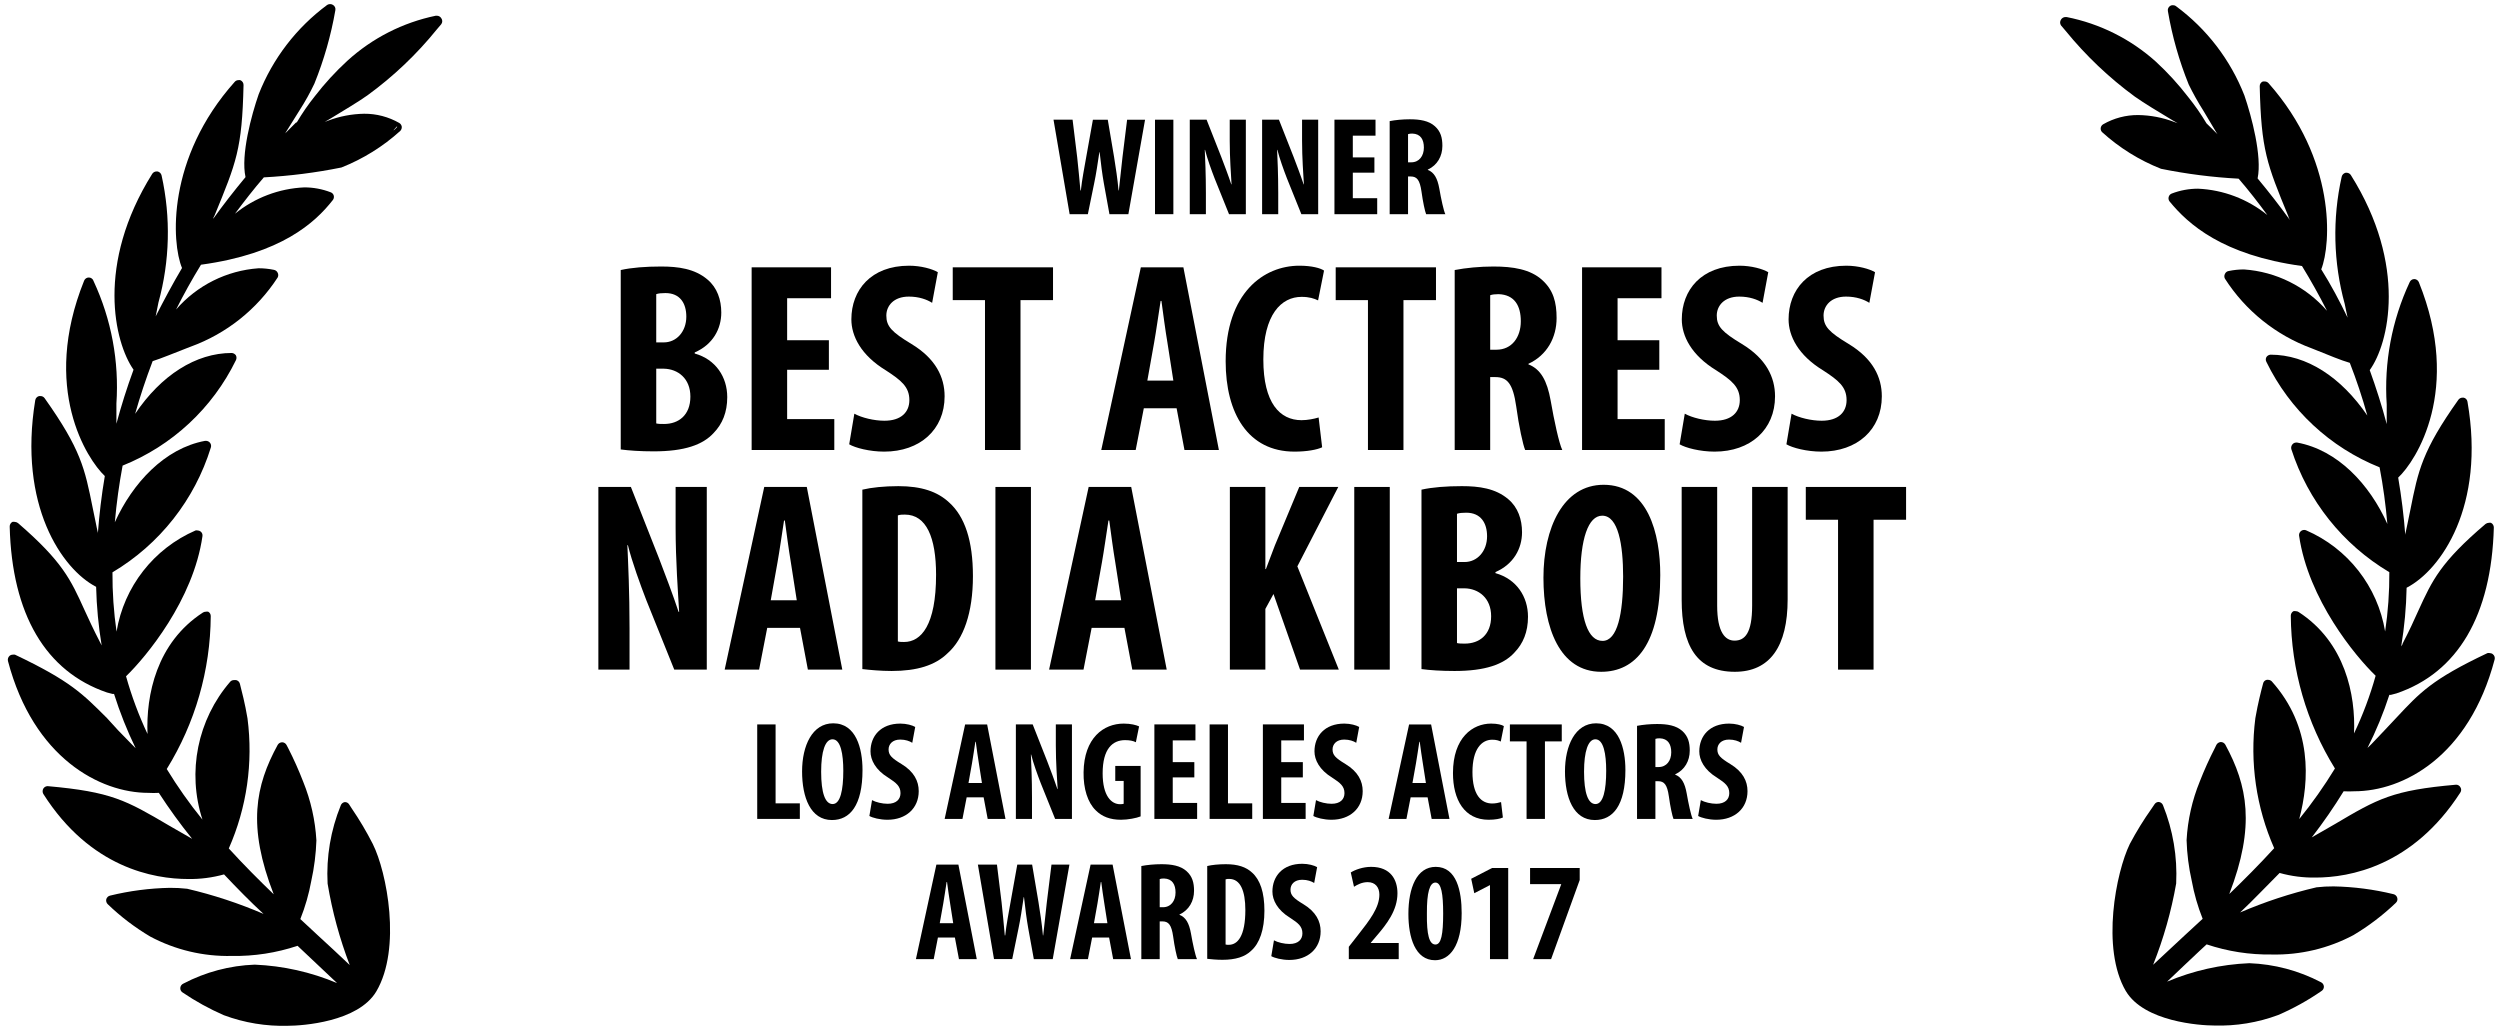 <?xml version="1.0" encoding="UTF-8" standalone="no"?><!DOCTYPE svg PUBLIC "-//W3C//DTD SVG 1.1//EN" "http://www.w3.org/Graphics/SVG/1.1/DTD/svg11.dtd"><svg width="100%" height="100%" viewBox="0 0 535 221" version="1.1" xmlns="http://www.w3.org/2000/svg" xmlns:xlink="http://www.w3.org/1999/xlink" xml:space="preserve" xmlns:serif="http://www.serif.com/" style="fill-rule:evenodd;clip-rule:evenodd;stroke-linejoin:round;stroke-miterlimit:2;"><rect id="le-ali-valate-winner-best-actress-nadia-kibout-los-angeles-actors-awards-2017" x="0.992" y="0.03" width="533.579" height="220.346" style="fill:none;"/><g><path d="M79.777,180.611c-1.339,-2.63 -2.845,-5.173 -4.511,-7.612l-0.564,-0.874c-0.197,-0.305 -0.538,-0.488 -0.902,-0.479c-0.4,0.05 -0.738,0.324 -0.874,0.704c-2.162,5.306 -3.126,11.027 -2.819,16.747c0.99,5.951 2.577,11.79 4.736,17.423c-2.283,-2.171 -4.567,-4.285 -6.963,-6.484l-3.609,-3.355c1.049,-2.631 1.833,-5.363 2.34,-8.148c0.632,-2.856 0.998,-5.763 1.1,-8.683c-0.248,-4.308 -1.201,-8.545 -2.82,-12.546c-0.955,-2.47 -2.038,-4.889 -3.242,-7.246l-0.31,-0.592c-0.177,-0.369 -0.55,-0.609 -0.958,-0.62c-0.395,0.006 -0.762,0.22 -0.959,0.564c-4.765,8.74 -6.541,17.367 -0.846,31.971c-3.157,-3.045 -6.399,-6.287 -9.613,-9.812c3.853,-8.734 5.238,-18.359 4.003,-27.826c-0.536,-3.242 -1.241,-5.864 -1.635,-7.443c-0.105,-0.377 -0.406,-0.671 -0.79,-0.761l-0.451,0c-0.307,-0.011 -0.606,0.113 -0.817,0.339c-7.006,8.111 -9.267,19.326 -5.949,29.517c-2.785,-3.434 -5.34,-7.051 -7.64,-10.826c6.081,-9.828 9.34,-21.144 9.416,-32.703c0.017,-0.395 -0.192,-0.767 -0.536,-0.959c-0.177,-0.039 -0.358,-0.039 -0.535,0c-0.209,0 -0.415,0.057 -0.592,0.169c-9.98,6.457 -12.208,17.762 -11.869,25.994c-1.872,-3.981 -3.409,-8.111 -4.596,-12.348c4.314,-4.173 14.407,-16.352 16.352,-29.969c0.071,-0.386 -0.085,-0.778 -0.395,-1.015c-0.197,-0.144 -0.434,-0.223 -0.676,-0.226c-0.13,-0.028 -0.265,-0.028 -0.395,0c-8.943,3.871 -15.326,12.039 -16.916,21.652c-0.606,-4.2 -0.899,-8.441 -0.874,-12.686c10.085,-5.991 17.595,-15.52 21.06,-26.727c0.116,-0.364 0.029,-0.761 -0.225,-1.043c-0.209,-0.231 -0.505,-0.367 -0.818,-0.367l-0.197,0c-8.683,1.607 -15.534,9.078 -19.312,17.423c0.366,-4.172 0.93,-8.204 1.663,-12.122c10.595,-4.255 19.239,-12.295 24.246,-22.555c0.169,-0.327 0.169,-0.716 0,-1.043c-0.203,-0.301 -0.539,-0.49 -0.902,-0.507c-7.669,0 -15.111,4.764 -20.665,13.025c1.071,-3.778 2.311,-7.499 3.749,-11.277c1.805,-0.564 4.652,-1.748 7.415,-2.819l0.733,-0.282c7.646,-2.78 14.178,-7.979 18.607,-14.802c0.169,-0.315 0.169,-0.699 0,-1.014c-0.147,-0.322 -0.443,-0.553 -0.789,-0.621c-1.086,-0.225 -2.191,-0.338 -3.299,-0.338c-6.817,0.482 -13.172,3.659 -17.649,8.824c1.636,-3.27 3.412,-6.456 5.329,-9.585c17.169,-2.34 24.415,-8.994 28.193,-13.815c0.222,-0.265 0.304,-0.62 0.225,-0.958c-0.087,-0.344 -0.341,-0.62 -0.677,-0.733c-1.798,-0.691 -3.71,-1.046 -5.638,-1.043c-5.419,0.245 -10.617,2.221 -14.829,5.638c1.973,-2.65 4.003,-5.272 6.174,-7.781c5.579,-0.299 11.13,-1.004 16.605,-2.114c4.638,-1.836 8.906,-4.491 12.602,-7.838c0.229,-0.242 0.342,-0.572 0.311,-0.902c-0.054,-0.33 -0.249,-0.618 -0.536,-0.789c-2.289,-1.311 -4.889,-1.994 -7.528,-1.974c-2.622,0.048 -5.215,0.541 -7.668,1.466l-0.761,0.282l1.128,-0.648c2.819,-1.72 6.146,-3.694 8.034,-5.047c5.537,-4.032 10.525,-8.771 14.83,-14.096l0.958,-1.128c0.277,-0.378 0.277,-0.891 0,-1.269c-0.194,-0.327 -0.549,-0.53 -0.93,-0.535l-0.254,0c-7.056,1.46 -13.591,4.79 -18.917,9.642c-2.523,2.317 -4.841,4.846 -6.935,7.555c-1.433,1.782 -2.732,3.668 -3.891,5.639l-0.141,0c-0.31,0.31 -0.705,0.676 -1.128,1.127l-1.212,1.213l0.169,-0.282c1.015,-1.607 2.03,-3.214 2.96,-4.737c1.162,-1.81 2.208,-3.693 3.13,-5.638c2.047,-5.061 3.549,-10.324 4.482,-15.703c0.088,-0.446 -0.118,-0.897 -0.507,-1.128c-0.378,-0.24 -0.863,-0.24 -1.241,0c-6.583,4.869 -11.663,11.494 -14.66,19.115c-1.55,4.454 -3.862,12.996 -2.819,17.733c-2.481,2.988 -4.765,5.92 -6.907,8.909c0,-0.254 0.225,-0.508 0.31,-0.762c4.624,-11.277 5.864,-14.096 6.174,-27.854c0.009,-0.46 -0.276,-0.877 -0.705,-1.043c-0.129,-0.028 -0.265,-0.028 -0.394,0c-0.305,0 -0.592,0.135 -0.79,0.366c-14.604,16.352 -13.532,34.424 -11.277,39.837c-1.973,3.326 -3.834,6.822 -5.638,10.346c0.197,-1.043 0.423,-2.03 0.592,-2.96c2.438,-8.866 2.67,-18.198 0.676,-27.178c-0.09,-0.439 -0.434,-0.783 -0.874,-0.874l-0.197,0c-0.375,0.003 -0.725,0.195 -0.93,0.508c-12.123,19.368 -8.092,36.086 -4.004,41.922c-1.409,3.835 -2.622,7.697 -3.665,11.559l0,-4.313c0.606,-9.002 -1.071,-18.012 -4.877,-26.191c-0.124,-0.457 -0.541,-0.781 -1.015,-0.79c-0.445,-0.008 -0.851,0.263 -1.015,0.677c-9.275,23.005 0.62,38.229 4.426,41.81c-0.705,4.116 -1.184,8.232 -1.494,12.32l0,-0.226c-0.169,-0.676 -0.282,-1.325 -0.423,-2.001c-0.254,-1.184 -0.479,-2.256 -0.676,-3.271c-1.692,-8.457 -2.538,-12.545 -10.291,-23.484c-0.211,-0.299 -0.564,-0.471 -0.93,-0.451l-0.254,0c-0.42,0.104 -0.741,0.448 -0.817,0.874c-3.694,22.498 5.723,36.171 13.025,39.949c0.104,4.203 0.499,8.396 1.184,12.546l-0.31,-0.621c-1.466,-2.819 -2.481,-5.046 -3.412,-7.076c-2.904,-6.4 -4.68,-10.29 -14.181,-18.494c-0.203,-0.153 -0.451,-0.243 -0.705,-0.254c-0.157,-0.026 -0.321,-0.026 -0.479,0c-0.375,0.194 -0.606,0.592 -0.592,1.015c0.479,18.776 7.697,31.012 20.806,35.494l1.184,0.31l0.339,0c1.257,3.978 2.802,7.861 4.623,11.616l-0.817,-0.818c-2.199,-2.199 -3.891,-4.003 -5.329,-5.638c-5.187,-5.16 -7.753,-7.894 -19.678,-13.561c-0.15,-0.028 -0.302,-0.028 -0.451,0c-0.257,-0.003 -0.508,0.087 -0.705,0.254c-0.316,0.282 -0.445,0.719 -0.338,1.128c5.469,20.749 19.735,28.192 30.025,28.192c0.75,0.045 1.505,0.045 2.255,0c2.208,3.4 4.587,6.685 7.133,9.839l-4.906,-2.819c-9.247,-5.441 -12.376,-7.245 -26.021,-8.458c-0.381,0.006 -0.736,0.209 -0.931,0.536c-0.194,0.35 -0.194,0.778 0,1.128c10.065,15.844 23.682,18.212 31.012,18.212c2.591,0.04 5.174,-0.293 7.669,-0.987c2.819,2.989 5.638,5.864 8.457,8.458c-5.28,-2.272 -10.752,-4.076 -16.351,-5.385c-1.227,-0.138 -2.459,-0.205 -3.694,-0.197c-4.313,0.082 -8.607,0.64 -12.799,1.663c-0.398,0.091 -0.713,0.395 -0.818,0.79c-0.084,0.392 0.043,0.801 0.339,1.071c2.748,2.645 5.796,4.962 9.078,6.907c5.356,2.853 11.356,4.28 17.423,4.145c4.787,0.084 9.554,-0.652 14.096,-2.171l1.466,1.381l6.992,6.597c-5.591,-2.359 -11.559,-3.696 -17.62,-3.947c-5.335,0.192 -10.556,1.582 -15.281,4.06c-0.364,0.161 -0.612,0.508 -0.648,0.902c-0.04,0.392 0.146,0.776 0.479,0.987c2.794,1.895 5.757,3.527 8.852,4.877c4.39,1.63 9.05,2.397 13.73,2.256c2.989,0 14.999,-0.79 18.889,-7.358c5.413,-9.191 2.256,-25.543 -0.761,-31.548Zm4.483,-152.804c0.197,-0.226 0.451,-0.48 0.62,-0.705l0.141,0c-0.197,0.338 -0.536,0.564 -0.761,0.789l0,-0.084Z" style="fill-rule:nonzero;"/><path d="M454.937,212.102c3.919,6.569 15.9,7.358 18.889,7.358c4.68,0.147 9.343,-0.62 13.73,-2.255c3.245,-1.401 6.34,-3.121 9.247,-5.131c0.338,-0.209 0.536,-0.589 0.507,-0.987c-0.036,-0.395 -0.284,-0.741 -0.648,-0.902c-4.736,-2.475 -9.966,-3.862 -15.309,-4.06c-6.053,0.251 -12.013,1.588 -17.592,3.947c2.34,-2.255 4.765,-4.511 6.964,-6.597l1.494,-1.381c4.494,1.508 9.213,2.244 13.955,2.171c6.076,0.132 12.084,-1.294 17.452,-4.145c3.276,-1.951 6.323,-4.268 9.078,-6.907c0.301,-0.268 0.422,-0.685 0.31,-1.071c-0.105,-0.395 -0.42,-0.699 -0.818,-0.79c-4.192,-1.023 -8.486,-1.581 -12.799,-1.663c-1.224,-0.009 -2.447,0.059 -3.665,0.197c-5.599,1.308 -11.072,3.113 -16.352,5.385c2.819,-2.65 5.638,-5.638 8.458,-8.458c2.495,0.697 5.077,1.027 7.668,0.987c7.217,0 20.806,-2.368 31.012,-18.212c0.228,-0.342 0.228,-0.787 0,-1.128c-0.183,-0.327 -0.527,-0.533 -0.902,-0.536c-13.617,1.184 -16.747,2.989 -25.994,8.458l-4.905,2.819c2.45,-3.163 4.728,-6.459 6.822,-9.867c0.761,0.045 1.523,0.045 2.284,0c10.403,0 24.528,-7.358 30.025,-28.193c0.116,-0.414 -0.028,-0.86 -0.366,-1.128c-0.189,-0.16 -0.429,-0.25 -0.677,-0.253c-0.158,-0.028 -0.321,-0.028 -0.479,0c-11.926,5.638 -14.463,8.458 -19.51,13.842c-1.466,1.551 -3.129,3.355 -5.328,5.639l-0.846,0.817c1.852,-3.659 3.417,-7.459 4.68,-11.361l0.338,0l1.185,-0.31c13.137,-4.455 20.326,-16.719 20.834,-35.495c0.003,-0.428 -0.237,-0.823 -0.62,-1.015c-0.15,-0.025 -0.302,-0.025 -0.451,0c-0.254,0.011 -0.502,0.102 -0.705,0.254c-9.642,8.204 -11.418,12.095 -14.35,18.494c-0.902,2.03 -1.946,4.314 -3.383,7.077c0,0.225 -0.226,0.423 -0.311,0.62c0.688,-4.147 1.075,-8.342 1.156,-12.546c7.33,-3.778 16.916,-17.451 13.025,-39.808c-0.062,-0.434 -0.389,-0.784 -0.817,-0.874l-0.226,0c-0.355,0 -0.69,0.167 -0.902,0.451c-7.753,10.939 -8.599,15.14 -10.262,23.485c-0.226,1.015 -0.451,2.086 -0.677,3.27l-0.423,2.002l0,0.225c-0.31,-4.088 -0.817,-8.204 -1.522,-12.32c3.834,-3.58 13.702,-18.804 4.426,-41.81c-0.16,-0.403 -0.552,-0.673 -0.986,-0.676c-0.435,0.003 -0.826,0.273 -0.987,0.676c-3.815,8.176 -5.503,17.187 -4.906,26.191l0,4.173c-1.015,-3.862 -2.255,-7.725 -3.637,-11.559c4.088,-5.639 8.12,-22.385 -4.031,-41.725c-0.195,-0.313 -0.536,-0.505 -0.902,-0.508l-0.226,0c-0.428,0.102 -0.758,0.443 -0.846,0.874c-2.004,8.977 -1.781,18.309 0.649,27.178c0.197,0.93 0.395,1.917 0.62,2.96c-1.691,-3.524 -3.552,-7.02 -5.638,-10.346c2.142,-5.413 3.213,-23.485 -11.278,-39.837c-0.208,-0.231 -0.504,-0.366 -0.817,-0.366l-0.395,0c-0.423,0.166 -0.696,0.589 -0.676,1.043c0.31,13.617 1.522,16.634 6.146,27.854c0,0.254 0.225,0.508 0.31,0.761c-2.143,-2.988 -4.427,-5.92 -6.908,-8.908c0.987,-4.737 -1.296,-13.279 -2.819,-17.734c-2.977,-7.623 -8.049,-14.251 -14.632,-19.114c-0.191,-0.152 -0.431,-0.231 -0.676,-0.226c-0.198,-0.011 -0.395,0.04 -0.564,0.141c-0.389,0.231 -0.595,0.682 -0.508,1.128c0.914,5.379 2.408,10.645 4.455,15.703c0.944,1.937 1.999,3.82 3.157,5.639l2.82,4.736l0.197,0.282l-1.212,-1.212l-1.156,-1.128c-1.17,-1.971 -2.478,-3.854 -3.919,-5.638c-2.083,-2.71 -4.395,-5.239 -6.907,-7.556c-5.394,-4.849 -11.999,-8.151 -19.115,-9.557l-0.254,0c-0.38,0.011 -0.73,0.211 -0.93,0.535c-0.268,0.381 -0.268,0.888 0,1.269l0.959,1.128c4.322,5.311 9.303,10.05 14.829,14.096c1.917,1.353 5.159,3.327 8.035,5.046l1.128,0.649l-0.762,-0.282c-2.452,-0.93 -5.046,-1.427 -7.668,-1.466c-2.63,-0.02 -5.219,0.662 -7.499,1.973c-0.336,0.189 -0.542,0.547 -0.542,0.931c0,0.287 0.113,0.561 0.316,0.761c3.693,3.352 7.962,6.008 12.602,7.838c5.475,1.11 11.026,1.818 16.606,2.114c2.171,2.509 4.2,5.131 6.146,7.781c-4.212,-3.417 -9.411,-5.393 -14.83,-5.638c-1.928,0 -3.839,0.352 -5.638,1.043c-0.322,0.127 -0.564,0.397 -0.649,0.733c-0.087,0.332 -0.014,0.688 0.198,0.958c3.947,4.821 11.277,11.475 28.333,13.815c1.918,3.129 3.694,6.315 5.357,9.585c-4.508,-5.19 -10.902,-8.379 -17.761,-8.852c-1.108,-0.003 -2.213,0.11 -3.299,0.338c-0.352,0.059 -0.648,0.293 -0.789,0.62c-0.169,0.316 -0.169,0.699 0,1.015c4.398,6.865 10.924,12.106 18.579,14.914l0.704,0.282c2.82,1.128 5.639,2.312 7.443,2.819c1.438,3.694 2.679,7.415 3.75,11.277c-5.639,-8.26 -12.997,-13.025 -20.693,-13.025c-0.364,0.017 -0.7,0.206 -0.903,0.508c-0.18,0.324 -0.18,0.719 0,1.043c4.99,10.262 13.629,18.305 24.218,22.554c0.764,4.009 1.319,8.055 1.663,12.123c-3.778,-8.458 -10.6,-15.816 -19.312,-17.423l-0.197,0c-0.305,0 -0.592,0.135 -0.789,0.366c-0.251,0.285 -0.347,0.674 -0.254,1.044c3.544,11.04 11.009,20.408 20.975,26.331c0.028,4.246 -0.273,8.489 -0.902,12.687c-1.587,-9.616 -7.97,-17.787 -16.916,-21.652c-0.126,-0.051 -0.265,-0.076 -0.403,-0.076c-0.603,0 -1.099,0.496 -1.099,1.1c0,0.045 0.003,0.087 0.008,0.132c1.974,13.617 12.038,25.796 16.38,29.969c-1.184,4.24 -2.732,8.373 -4.623,12.348c0.366,-8.232 -1.889,-19.537 -11.87,-25.993c-0.166,-0.11 -0.363,-0.17 -0.563,-0.17c-0.175,-0.042 -0.361,-0.042 -0.536,0c-0.344,0.198 -0.558,0.564 -0.564,0.959c0.085,11.562 3.355,22.878 9.445,32.704c-2.301,3.775 -4.855,7.392 -7.641,10.826c2.199,-8.205 2.82,-19.735 -5.864,-29.462c-0.214,-0.22 -0.51,-0.341 -0.817,-0.338l-0.254,0c-0.392,0.07 -0.705,0.372 -0.789,0.761c-0.423,1.579 -1.1,4.201 -1.664,7.443c-1.215,9.47 0.178,19.092 4.032,27.826c-3.214,3.524 -6.456,6.766 -9.614,9.811c5.639,-14.604 3.891,-23.231 -0.846,-31.97c-0.197,-0.344 -0.564,-0.559 -0.958,-0.564c-0.403,0.028 -0.767,0.262 -0.959,0.62l-0.282,0.592c-1.215,2.357 -2.306,4.776 -3.27,7.246c-1.632,3.994 -2.585,8.235 -2.819,12.545c0.087,2.924 0.454,5.831 1.099,8.684c0.508,2.785 1.291,5.517 2.34,8.147l-3.637,3.355l-6.963,6.485c2.238,-5.614 3.89,-11.444 4.933,-17.395c0.28,-5.721 -0.682,-11.432 -2.819,-16.747c-0.144,-0.383 -0.493,-0.657 -0.902,-0.705c-0.364,-0.008 -0.705,0.175 -0.902,0.48l-0.592,0.874c-1.734,2.441 -3.304,4.995 -4.708,7.64c-2.932,6.005 -6.203,22.357 -0.846,31.491Zm-4.398,-184.859l0.648,0.705c-0.141,-0.282 -0.451,-0.508 -0.648,-0.705Z" style="fill-rule:nonzero;"/></g><g transform="matrix(1,0,0,1,-57.107,-4.737)"><g transform="matrix(30,0,0,30,217.413,179.985)"><path d="M0.058,0l0.304,0l0,-0.111l-0.173,0l0,-0.563l-0.131,0l0,0.674Z" style="fill-rule:nonzero;"/></g><g transform="matrix(30,0,0,30,228.003,179.985)"><path d="M0.247,-0.682c-0.149,0 -0.222,0.159 -0.222,0.343c0,0.185 0.06,0.347 0.213,0.347c0.128,0 0.218,-0.103 0.218,-0.357c0,-0.154 -0.046,-0.333 -0.209,-0.333Zm-0.005,0.114c0.059,0 0.077,0.107 0.077,0.225c0,0.137 -0.021,0.237 -0.076,0.237c-0.053,0 -0.082,-0.078 -0.082,-0.231c0,-0.145 0.029,-0.231 0.081,-0.231Z" style="fill-rule:nonzero;"/></g><g transform="matrix(30,0,0,30,242.433,179.985)"><path d="M0.024,-0.021c0.022,0.013 0.075,0.027 0.129,0.027c0.132,0 0.223,-0.081 0.223,-0.204c0,-0.071 -0.033,-0.139 -0.122,-0.193c-0.073,-0.044 -0.093,-0.065 -0.093,-0.105c0,-0.036 0.027,-0.07 0.083,-0.07c0.038,0 0.067,0.011 0.086,0.023l0.021,-0.113c-0.02,-0.012 -0.062,-0.024 -0.106,-0.024c-0.141,0 -0.213,0.09 -0.213,0.198c0,0.061 0.035,0.132 0.127,0.188c0.057,0.037 0.087,0.061 0.087,0.11c0,0.044 -0.03,0.076 -0.092,0.076c-0.038,0 -0.084,-0.011 -0.111,-0.026l-0.019,0.113Z" style="fill-rule:nonzero;"/></g><g transform="matrix(30,0,0,30,259.023,179.985)"><path d="M0.286,-0.154l0.029,0.154l0.127,0l-0.131,-0.674l-0.157,0l-0.146,0.674l0.127,0l0.03,-0.154l0.121,0Zm-0.108,-0.102l0.025,-0.14c0.007,-0.039 0.017,-0.109 0.024,-0.154l0.003,0c0.006,0.045 0.015,0.112 0.022,0.153l0.022,0.141l-0.096,0Z" style="fill-rule:nonzero;"/></g><g transform="matrix(30,0,0,30,272.763,179.985)"><path d="M0.173,0l0,-0.152c0,-0.135 -0.005,-0.239 -0.008,-0.307l0.002,0c0.015,0.061 0.046,0.146 0.068,0.203l0.103,0.256l0.12,0l0,-0.674l-0.115,0l0,0.149c0,0.124 0.009,0.241 0.013,0.312l-0.002,0c-0.019,-0.058 -0.052,-0.145 -0.072,-0.197l-0.104,-0.264l-0.12,0l0,0.674l0.115,0Z" style="fill-rule:nonzero;"/></g><g transform="matrix(30,0,0,30,288.243,179.985)"><path d="M0.432,-0.378l-0.181,0l0,0.107l0.06,0l0,0.163c-0.005,0.002 -0.014,0.003 -0.026,0.003c-0.061,0 -0.124,-0.058 -0.124,-0.22c0,-0.176 0.071,-0.237 0.16,-0.237c0.033,0 0.058,0.005 0.077,0.015l0.023,-0.113c-0.021,-0.01 -0.059,-0.02 -0.11,-0.02c-0.143,0 -0.283,0.102 -0.286,0.347c-0.002,0.116 0.029,0.216 0.087,0.272c0.045,0.045 0.103,0.067 0.18,0.067c0.049,0 0.111,-0.012 0.14,-0.024l0,-0.36Z" style="fill-rule:nonzero;"/></g><g transform="matrix(30,0,0,30,302.403,179.985)"><path d="M0.343,-0.405l-0.154,0l0,-0.155l0.162,0l0,-0.114l-0.293,0l0,0.674l0.305,0l0,-0.114l-0.174,0l0,-0.182l0.154,0l0,-0.109Z" style="fill-rule:nonzero;"/></g><g transform="matrix(30,0,0,30,314.223,179.985)"><path d="M0.058,0l0.304,0l0,-0.111l-0.173,0l0,-0.563l-0.131,0l0,0.674Z" style="fill-rule:nonzero;"/></g><g transform="matrix(30,0,0,30,325.623,179.985)"><path d="M0.343,-0.405l-0.154,0l0,-0.155l0.162,0l0,-0.114l-0.293,0l0,0.674l0.305,0l0,-0.114l-0.174,0l0,-0.182l0.154,0l0,-0.109Z" style="fill-rule:nonzero;"/></g><g transform="matrix(30,0,0,30,337.443,179.985)"><path d="M0.024,-0.021c0.022,0.013 0.075,0.027 0.129,0.027c0.132,0 0.223,-0.081 0.223,-0.204c0,-0.071 -0.033,-0.139 -0.122,-0.193c-0.073,-0.044 -0.093,-0.065 -0.093,-0.105c0,-0.036 0.027,-0.07 0.083,-0.07c0.038,0 0.067,0.011 0.086,0.023l0.021,-0.113c-0.02,-0.012 -0.062,-0.024 -0.106,-0.024c-0.141,0 -0.213,0.09 -0.213,0.198c0,0.061 0.035,0.132 0.127,0.188c0.057,0.037 0.087,0.061 0.087,0.11c0,0.044 -0.03,0.076 -0.092,0.076c-0.038,0 -0.084,-0.011 -0.111,-0.026l-0.019,0.113Z" style="fill-rule:nonzero;"/></g><g transform="matrix(30,0,0,30,354.033,179.985)"><path d="M0.286,-0.154l0.029,0.154l0.127,0l-0.131,-0.674l-0.157,0l-0.146,0.674l0.127,0l0.03,-0.154l0.121,0Zm-0.108,-0.102l0.025,-0.14c0.007,-0.039 0.017,-0.109 0.024,-0.154l0.003,0c0.006,0.045 0.015,0.112 0.022,0.153l0.022,0.141l-0.096,0Z" style="fill-rule:nonzero;"/></g><g transform="matrix(30,0,0,30,367.293,179.985)"><path d="M0.368,-0.12c-0.016,0.005 -0.041,0.01 -0.063,0.01c-0.08,0 -0.141,-0.063 -0.141,-0.224c0,-0.167 0.067,-0.231 0.141,-0.231c0.029,0 0.046,0.006 0.061,0.013l0.022,-0.11c-0.013,-0.009 -0.045,-0.018 -0.091,-0.018c-0.131,0 -0.272,0.099 -0.272,0.353c0,0.191 0.082,0.333 0.254,0.333c0.046,0 0.083,-0.007 0.102,-0.016l-0.013,-0.11Z" style="fill-rule:nonzero;"/></g><g transform="matrix(30,0,0,30,379.863,179.985)"><path d="M0.131,0l0.131,0l0,-0.553l0.12,0l0,-0.121l-0.37,0l0,0.121l0.119,0l0,0.553Z" style="fill-rule:nonzero;"/></g><g transform="matrix(30,0,0,30,391.263,179.985)"><path d="M0.247,-0.682c-0.149,0 -0.222,0.159 -0.222,0.343c0,0.185 0.06,0.347 0.213,0.347c0.128,0 0.218,-0.103 0.218,-0.357c0,-0.154 -0.046,-0.333 -0.209,-0.333Zm-0.005,0.114c0.059,0 0.077,0.107 0.077,0.225c0,0.137 -0.021,0.237 -0.076,0.237c-0.053,0 -0.082,-0.078 -0.082,-0.231c0,-0.145 0.029,-0.231 0.081,-0.231Z" style="fill-rule:nonzero;"/></g><g transform="matrix(30,0,0,30,405.693,179.985)"><path d="M0.058,0l0.131,0l0,-0.269l0.019,0c0.044,0 0.065,0.024 0.077,0.108c0.01,0.074 0.025,0.142 0.033,0.161l0.137,0c-0.012,-0.025 -0.03,-0.108 -0.043,-0.183c-0.013,-0.072 -0.036,-0.115 -0.082,-0.133l0,-0.002c0.069,-0.032 0.104,-0.097 0.104,-0.169c0,-0.058 -0.012,-0.103 -0.053,-0.14c-0.044,-0.04 -0.108,-0.05 -0.18,-0.05c-0.05,0 -0.102,0.005 -0.143,0.013l0,0.664Zm0.131,-0.571c0.007,-0.003 0.02,-0.004 0.031,-0.004c0.059,0.002 0.082,0.043 0.082,0.1c0,0.059 -0.033,0.105 -0.09,0.105l-0.023,0l0,-0.201Z" style="fill-rule:nonzero;"/></g><g transform="matrix(30,0,0,30,419.793,179.985)"><path d="M0.024,-0.021c0.022,0.013 0.075,0.027 0.129,0.027c0.132,0 0.223,-0.081 0.223,-0.204c0,-0.071 -0.033,-0.139 -0.122,-0.193c-0.073,-0.044 -0.093,-0.065 -0.093,-0.105c0,-0.036 0.027,-0.07 0.083,-0.07c0.038,0 0.067,0.011 0.086,0.023l0.021,-0.113c-0.02,-0.012 -0.062,-0.024 -0.106,-0.024c-0.141,0 -0.213,0.09 -0.213,0.198c0,0.061 0.035,0.132 0.127,0.188c0.057,0.037 0.087,0.061 0.087,0.11c0,0.044 -0.03,0.076 -0.092,0.076c-0.038,0 -0.084,-0.011 -0.111,-0.026l-0.019,0.113Z" style="fill-rule:nonzero;"/></g><g transform="matrix(30,0,0,30,252.873,209.985)"><path d="M0.286,-0.154l0.029,0.154l0.127,0l-0.131,-0.674l-0.157,0l-0.146,0.674l0.127,0l0.03,-0.154l0.121,0Zm-0.108,-0.102l0.025,-0.14c0.007,-0.039 0.017,-0.109 0.024,-0.154l0.003,0c0.006,0.045 0.015,0.112 0.022,0.153l0.022,0.141l-0.096,0Z" style="fill-rule:nonzero;"/></g><g transform="matrix(30,0,0,30,265.983,209.985)"><path d="M0.258,0l0.045,-0.22c0.014,-0.066 0.025,-0.141 0.037,-0.222l0.002,0c0.009,0.082 0.019,0.159 0.03,0.221l0.04,0.221l0.135,0l0.119,-0.674l-0.128,0l-0.033,0.267c-0.009,0.078 -0.017,0.15 -0.026,0.238l-0.002,0c-0.008,-0.088 -0.02,-0.163 -0.032,-0.239l-0.045,-0.266l-0.106,0l-0.048,0.268c-0.014,0.081 -0.029,0.154 -0.038,0.237l-0.003,0c-0.008,-0.082 -0.014,-0.159 -0.023,-0.236l-0.033,-0.269l-0.136,0l0.115,0.674l0.13,0Z" style="fill-rule:nonzero;"/></g><g transform="matrix(30,0,0,30,285.873,209.985)"><path d="M0.286,-0.154l0.029,0.154l0.127,0l-0.131,-0.674l-0.157,0l-0.146,0.674l0.127,0l0.03,-0.154l0.121,0Zm-0.108,-0.102l0.025,-0.14c0.007,-0.039 0.017,-0.109 0.024,-0.154l0.003,0c0.006,0.045 0.015,0.112 0.022,0.153l0.022,0.141l-0.096,0Z" style="fill-rule:nonzero;"/></g><g transform="matrix(30,0,0,30,299.613,209.985)"><path d="M0.058,0l0.131,0l0,-0.269l0.019,0c0.044,0 0.065,0.024 0.077,0.108c0.01,0.074 0.025,0.142 0.033,0.161l0.137,0c-0.012,-0.025 -0.03,-0.108 -0.043,-0.183c-0.013,-0.072 -0.036,-0.115 -0.082,-0.133l0,-0.002c0.069,-0.032 0.104,-0.097 0.104,-0.169c0,-0.058 -0.012,-0.103 -0.053,-0.14c-0.044,-0.04 -0.108,-0.05 -0.18,-0.05c-0.05,0 -0.102,0.005 -0.143,0.013l0,0.664Zm0.131,-0.571c0.007,-0.003 0.02,-0.004 0.031,-0.004c0.059,0.002 0.082,0.043 0.082,0.1c0,0.059 -0.033,0.105 -0.09,0.105l-0.023,0l0,-0.201Z" style="fill-rule:nonzero;"/></g><g transform="matrix(30,0,0,30,313.713,209.985)"><path d="M0.058,-0.002c0.026,0.003 0.067,0.007 0.108,0.007c0.094,0 0.161,-0.021 0.206,-0.065c0.059,-0.052 0.094,-0.149 0.094,-0.285c0,-0.131 -0.03,-0.22 -0.088,-0.272c-0.043,-0.04 -0.102,-0.06 -0.187,-0.06c-0.052,0 -0.1,0.005 -0.133,0.013l0,0.662Zm0.131,-0.567c0.008,-0.003 0.017,-0.003 0.026,-0.003c0.079,0 0.115,0.084 0.115,0.222c0,0.186 -0.055,0.248 -0.118,0.248c-0.007,0 -0.017,0 -0.023,-0.002l0,-0.465Z" style="fill-rule:nonzero;"/></g><g transform="matrix(30,0,0,30,328.443,209.985)"><path d="M0.024,-0.021c0.022,0.013 0.075,0.027 0.129,0.027c0.132,0 0.223,-0.081 0.223,-0.204c0,-0.071 -0.033,-0.139 -0.122,-0.193c-0.073,-0.044 -0.093,-0.065 -0.093,-0.105c0,-0.036 0.027,-0.07 0.083,-0.07c0.038,0 0.067,0.011 0.086,0.023l0.021,-0.113c-0.02,-0.012 -0.062,-0.024 -0.106,-0.024c-0.141,0 -0.213,0.09 -0.213,0.198c0,0.061 0.035,0.132 0.127,0.188c0.057,0.037 0.087,0.061 0.087,0.11c0,0.044 -0.03,0.076 -0.092,0.076c-0.038,0 -0.084,-0.011 -0.111,-0.026l-0.019,0.113Z" style="fill-rule:nonzero;"/></g><g transform="matrix(30,0,0,30,345.033,209.985)"><path d="M0.38,0l0,-0.115l-0.199,0l0,-0.002l0.039,-0.046c0.075,-0.087 0.151,-0.185 0.151,-0.307c0,-0.093 -0.046,-0.188 -0.188,-0.188c-0.059,0 -0.115,0.021 -0.145,0.04l0.023,0.102c0.024,-0.015 0.057,-0.033 0.098,-0.033c0.054,0 0.083,0.037 0.083,0.089c0,0.093 -0.069,0.182 -0.153,0.289l-0.065,0.083l0,0.088l0.356,0Z" style="fill-rule:nonzero;"/></g><g transform="matrix(30,0,0,30,357.813,209.985)"><path d="M0.218,-0.658c-0.135,0 -0.195,0.149 -0.195,0.336c0,0.167 0.048,0.33 0.19,0.33c0.105,0 0.19,-0.103 0.19,-0.336c0,-0.155 -0.035,-0.33 -0.185,-0.33Zm-0.002,0.112c0.042,0 0.055,0.082 0.055,0.221c0,0.149 -0.014,0.221 -0.055,0.221c-0.044,0 -0.063,-0.069 -0.061,-0.221c-0.001,-0.151 0.02,-0.221 0.061,-0.221Z" style="fill-rule:nonzero;"/></g><g transform="matrix(30,0,0,30,370.593,209.985)"><path d="M0.179,0l0.13,0l0,-0.65l-0.115,0l-0.149,0.077l0.022,0.103l0.11,-0.057l0.002,0l0,0.527Z" style="fill-rule:nonzero;"/></g><g transform="matrix(30,0,0,30,383.373,209.985)"><path d="M0.039,-0.65l0,0.115l0.222,0l0,0.002l-0.2,0.533l0.128,0l0.204,-0.564l0,-0.086l-0.354,0Z" style="fill-rule:nonzero;"/></g></g><path d="M232.801,45.836l1.35,-6.6c0.42,-1.98 0.75,-4.23 1.11,-6.66l0.06,0c0.27,2.46 0.57,4.77 0.9,6.63l1.2,6.63l4.05,0l3.57,-20.22l-3.84,0l-0.99,8.01c-0.27,2.34 -0.51,4.5 -0.78,7.14l-0.06,0c-0.24,-2.64 -0.6,-4.89 -0.96,-7.17l-1.35,-7.98l-3.18,0l-1.44,8.04c-0.42,2.43 -0.87,4.62 -1.14,7.11l-0.09,0c-0.24,-2.46 -0.42,-4.77 -0.69,-7.08l-0.99,-8.07l-4.08,0l3.45,20.22l3.9,0Z" style="fill-rule:nonzero;"/><rect x="247.171" y="25.616" width="3.93" height="20.22" style="fill-rule:nonzero;"/><path d="M258.061,45.836l0,-4.56c0,-4.05 -0.15,-7.17 -0.24,-9.21l0.06,0c0.45,1.83 1.38,4.38 2.04,6.09l3.09,7.68l3.6,0l0,-20.22l-3.45,0l0,4.47c0,3.72 0.27,7.23 0.39,9.36l-0.06,0c-0.57,-1.74 -1.56,-4.35 -2.16,-5.91l-3.12,-7.92l-3.6,0l0,20.22l3.45,0Z" style="fill-rule:nonzero;"/><path d="M273.541,45.836l0,-4.56c0,-4.05 -0.15,-7.17 -0.24,-9.21l0.06,0c0.45,1.83 1.38,4.38 2.04,6.09l3.09,7.68l3.6,0l0,-20.22l-3.45,0l0,4.47c0,3.72 0.27,7.23 0.39,9.36l-0.06,0c-0.57,-1.74 -1.56,-4.35 -2.16,-5.91l-3.12,-7.92l-3.6,0l0,20.22l3.45,0Z" style="fill-rule:nonzero;"/><path d="M294.121,33.686l-4.62,0l0,-4.65l4.86,0l0,-3.42l-8.79,0l0,20.22l9.15,0l0,-3.42l-5.22,0l0,-5.46l4.62,0l0,-3.27Z" style="fill-rule:nonzero;"/><path d="M297.391,45.836l3.93,0l0,-8.07l0.57,0c1.32,0 1.95,0.72 2.31,3.24c0.3,2.22 0.75,4.26 0.99,4.83l4.11,0c-0.36,-0.75 -0.9,-3.24 -1.29,-5.49c-0.39,-2.16 -1.08,-3.45 -2.46,-3.99l0,-0.06c2.07,-0.96 3.12,-2.91 3.12,-5.07c0,-1.74 -0.36,-3.09 -1.59,-4.2c-1.32,-1.2 -3.24,-1.5 -5.4,-1.5c-1.5,0 -3.06,0.15 -4.29,0.39l0,19.92Zm3.93,-17.13c0.21,-0.09 0.6,-0.12 0.93,-0.12c1.77,0.06 2.46,1.29 2.46,3c0,1.77 -0.99,3.15 -2.7,3.15l-0.69,0l0,-6.03Z" style="fill-rule:nonzero;"/><g transform="matrix(1,0,0,1,-46.232,-44.522)"><g transform="matrix(58,0,0,58,175.704,140.822)"><path d="M0.058,-0.002c0.03,0.004 0.072,0.007 0.122,0.007c0.113,0 0.181,-0.024 0.221,-0.068c0.032,-0.033 0.05,-0.076 0.05,-0.132c0,-0.074 -0.042,-0.139 -0.12,-0.161l0,-0.004c0.067,-0.029 0.098,-0.087 0.098,-0.147c0,-0.047 -0.015,-0.092 -0.051,-0.122c-0.047,-0.04 -0.108,-0.048 -0.171,-0.048c-0.057,0 -0.109,0.004 -0.149,0.013l0,0.662Zm0.131,-0.573c0.008,-0.003 0.02,-0.004 0.034,-0.004c0.054,0 0.077,0.038 0.077,0.087c0,0.055 -0.036,0.095 -0.083,0.095l-0.028,0l0,-0.178Zm0,0.275l0.028,0c0.052,0.001 0.098,0.036 0.098,0.103c0,0.069 -0.044,0.101 -0.097,0.101c-0.012,0 -0.021,0 -0.029,-0.002l0,-0.202Z" style="fill-rule:nonzero;"/></g><g transform="matrix(58,0,0,58,203.718,140.822)"><path d="M0.343,-0.405l-0.154,0l0,-0.155l0.162,0l0,-0.114l-0.293,0l0,0.674l0.305,0l0,-0.114l-0.174,0l0,-0.182l0.154,0l0,-0.109Z" style="fill-rule:nonzero;"/></g><g transform="matrix(58,0,0,58,226.57,140.822)"><path d="M0.024,-0.021c0.022,0.013 0.075,0.027 0.129,0.027c0.132,0 0.223,-0.081 0.223,-0.204c0,-0.071 -0.033,-0.139 -0.122,-0.193c-0.073,-0.044 -0.093,-0.065 -0.093,-0.105c0,-0.036 0.027,-0.07 0.083,-0.07c0.038,0 0.067,0.011 0.086,0.023l0.021,-0.113c-0.02,-0.012 -0.062,-0.024 -0.106,-0.024c-0.141,0 -0.213,0.09 -0.213,0.198c0,0.061 0.035,0.132 0.127,0.188c0.057,0.037 0.087,0.061 0.087,0.11c0,0.044 -0.03,0.076 -0.092,0.076c-0.038,0 -0.084,-0.011 -0.111,-0.026l-0.019,0.113Z" style="fill-rule:nonzero;"/></g><g transform="matrix(58,0,0,58,249.422,140.822)"><path d="M0.131,0l0.131,0l0,-0.553l0.12,0l0,-0.121l-0.37,0l0,0.121l0.119,0l0,0.553Z" style="fill-rule:nonzero;"/></g><g transform="matrix(58,0,0,58,281.438,140.822)"><path d="M0.286,-0.154l0.029,0.154l0.127,0l-0.131,-0.674l-0.157,0l-0.146,0.674l0.127,0l0.03,-0.154l0.121,0Zm-0.108,-0.102l0.025,-0.14c0.007,-0.039 0.017,-0.109 0.024,-0.154l0.003,0c0.006,0.045 0.015,0.112 0.022,0.153l0.022,0.141l-0.096,0Z" style="fill-rule:nonzero;"/></g><g transform="matrix(58,0,0,58,307.074,140.822)"><path d="M0.368,-0.12c-0.016,0.005 -0.041,0.01 -0.063,0.01c-0.08,0 -0.141,-0.063 -0.141,-0.224c0,-0.167 0.067,-0.231 0.141,-0.231c0.029,0 0.046,0.006 0.061,0.013l0.022,-0.11c-0.013,-0.009 -0.045,-0.018 -0.091,-0.018c-0.131,0 -0.272,0.099 -0.272,0.353c0,0.191 0.082,0.333 0.254,0.333c0.046,0 0.083,-0.007 0.102,-0.016l-0.013,-0.11Z" style="fill-rule:nonzero;"/></g><g transform="matrix(58,0,0,58,331.376,140.822)"><path d="M0.131,0l0.131,0l0,-0.553l0.12,0l0,-0.121l-0.37,0l0,0.121l0.119,0l0,0.553Z" style="fill-rule:nonzero;"/></g><g transform="matrix(58,0,0,58,354.17,140.822)"><path d="M0.058,0l0.131,0l0,-0.269l0.019,0c0.044,0 0.065,0.024 0.077,0.108c0.01,0.074 0.025,0.142 0.033,0.161l0.137,0c-0.012,-0.025 -0.03,-0.108 -0.043,-0.183c-0.013,-0.072 -0.036,-0.115 -0.082,-0.133l0,-0.002c0.069,-0.032 0.104,-0.097 0.104,-0.169c0,-0.058 -0.012,-0.103 -0.053,-0.14c-0.044,-0.04 -0.108,-0.05 -0.18,-0.05c-0.05,0 -0.102,0.005 -0.143,0.013l0,0.664Zm0.131,-0.571c0.007,-0.003 0.02,-0.004 0.031,-0.004c0.059,0.002 0.082,0.043 0.082,0.1c0,0.059 -0.033,0.105 -0.09,0.105l-0.023,0l0,-0.201Z" style="fill-rule:nonzero;"/></g><g transform="matrix(58,0,0,58,381.43,140.822)"><path d="M0.343,-0.405l-0.154,0l0,-0.155l0.162,0l0,-0.114l-0.293,0l0,0.674l0.305,0l0,-0.114l-0.174,0l0,-0.182l0.154,0l0,-0.109Z" style="fill-rule:nonzero;"/></g><g transform="matrix(58,0,0,58,404.282,140.822)"><path d="M0.024,-0.021c0.022,0.013 0.075,0.027 0.129,0.027c0.132,0 0.223,-0.081 0.223,-0.204c0,-0.071 -0.033,-0.139 -0.122,-0.193c-0.073,-0.044 -0.093,-0.065 -0.093,-0.105c0,-0.036 0.027,-0.07 0.083,-0.07c0.038,0 0.067,0.011 0.086,0.023l0.021,-0.113c-0.02,-0.012 -0.062,-0.024 -0.106,-0.024c-0.141,0 -0.213,0.09 -0.213,0.198c0,0.061 0.035,0.132 0.127,0.188c0.057,0.037 0.087,0.061 0.087,0.11c0,0.044 -0.03,0.076 -0.092,0.076c-0.038,0 -0.084,-0.011 -0.111,-0.026l-0.019,0.113Z" style="fill-rule:nonzero;"/></g><g transform="matrix(58,0,0,58,427.134,140.822)"><path d="M0.024,-0.021c0.022,0.013 0.075,0.027 0.129,0.027c0.132,0 0.223,-0.081 0.223,-0.204c0,-0.071 -0.033,-0.139 -0.122,-0.193c-0.073,-0.044 -0.093,-0.065 -0.093,-0.105c0,-0.036 0.027,-0.07 0.083,-0.07c0.038,0 0.067,0.011 0.086,0.023l0.021,-0.113c-0.02,-0.012 -0.062,-0.024 -0.106,-0.024c-0.141,0 -0.213,0.09 -0.213,0.198c0,0.061 0.035,0.132 0.127,0.188c0.057,0.037 0.087,0.061 0.087,0.11c0,0.044 -0.03,0.076 -0.092,0.076c-0.038,0 -0.084,-0.011 -0.111,-0.026l-0.019,0.113Z" style="fill-rule:nonzero;"/></g><g transform="matrix(58,0,0,58,170.919,187.822)"><path d="M0.173,0l0,-0.152c0,-0.135 -0.005,-0.239 -0.008,-0.307l0.002,0c0.015,0.061 0.046,0.146 0.068,0.203l0.103,0.256l0.12,0l0,-0.674l-0.115,0l0,0.149c0,0.124 0.009,0.241 0.013,0.312l-0.002,0c-0.019,-0.058 -0.052,-0.145 -0.072,-0.197l-0.104,-0.264l-0.12,0l0,0.674l0.115,0Z" style="fill-rule:nonzero;"/></g><g transform="matrix(58,0,0,58,200.847,187.822)"><path d="M0.286,-0.154l0.029,0.154l0.127,0l-0.131,-0.674l-0.157,0l-0.146,0.674l0.127,0l0.03,-0.154l0.121,0Zm-0.108,-0.102l0.025,-0.14c0.007,-0.039 0.017,-0.109 0.024,-0.154l0.003,0c0.006,0.045 0.015,0.112 0.022,0.153l0.022,0.141l-0.096,0Z" style="fill-rule:nonzero;"/></g><g transform="matrix(58,0,0,58,227.411,187.822)"><path d="M0.058,-0.002c0.026,0.003 0.067,0.007 0.108,0.007c0.094,0 0.161,-0.021 0.206,-0.065c0.059,-0.052 0.094,-0.149 0.094,-0.285c0,-0.131 -0.03,-0.22 -0.088,-0.272c-0.043,-0.04 -0.102,-0.06 -0.187,-0.06c-0.052,0 -0.1,0.005 -0.133,0.013l0,0.662Zm0.131,-0.567c0.008,-0.003 0.017,-0.003 0.026,-0.003c0.079,0 0.115,0.084 0.115,0.222c0,0.186 -0.055,0.248 -0.118,0.248c-0.007,0 -0.017,0 -0.023,-0.002l0,-0.465Z" style="fill-rule:nonzero;"/></g><g transform="matrix(58,0,0,58,255.889,187.822)"><rect x="0.058" y="-0.674" width="0.131" height="0.674" style="fill-rule:nonzero;"/></g><g transform="matrix(58,0,0,58,270.273,187.822)"><path d="M0.286,-0.154l0.029,0.154l0.127,0l-0.131,-0.674l-0.157,0l-0.146,0.674l0.127,0l0.03,-0.154l0.121,0Zm-0.108,-0.102l0.025,-0.14c0.007,-0.039 0.017,-0.109 0.024,-0.154l0.003,0c0.006,0.045 0.015,0.112 0.022,0.153l0.022,0.141l-0.096,0Z" style="fill-rule:nonzero;"/></g><g transform="matrix(58,0,0,58,306.059,187.822)"><path d="M0.058,0l0.131,0l0,-0.224l0.03,-0.055l0.098,0.279l0.143,0l-0.153,-0.381l0.151,-0.293l-0.144,0l-0.09,0.216c-0.011,0.029 -0.022,0.059 -0.033,0.087l-0.002,0l0,-0.303l-0.131,0l0,0.674Z" style="fill-rule:nonzero;"/></g><g transform="matrix(58,0,0,58,332.681,187.822)"><rect x="0.058" y="-0.674" width="0.131" height="0.674" style="fill-rule:nonzero;"/></g><g transform="matrix(58,0,0,58,347.065,187.822)"><path d="M0.058,-0.002c0.03,0.004 0.072,0.007 0.122,0.007c0.113,0 0.181,-0.024 0.221,-0.068c0.032,-0.033 0.05,-0.076 0.05,-0.132c0,-0.074 -0.042,-0.139 -0.12,-0.161l0,-0.004c0.067,-0.029 0.098,-0.087 0.098,-0.147c0,-0.047 -0.015,-0.092 -0.051,-0.122c-0.047,-0.04 -0.108,-0.048 -0.171,-0.048c-0.057,0 -0.109,0.004 -0.149,0.013l0,0.662Zm0.131,-0.573c0.008,-0.003 0.02,-0.004 0.034,-0.004c0.054,0 0.077,0.038 0.077,0.087c0,0.055 -0.036,0.095 -0.083,0.095l-0.028,0l0,-0.178Zm0,0.275l0.028,0c0.052,0.001 0.098,0.036 0.098,0.103c0,0.069 -0.044,0.101 -0.097,0.101c-0.012,0 -0.021,0 -0.029,-0.002l0,-0.202Z" style="fill-rule:nonzero;"/></g><g transform="matrix(58,0,0,58,375.079,187.822)"><path d="M0.247,-0.682c-0.149,0 -0.222,0.159 -0.222,0.343c0,0.185 0.06,0.347 0.213,0.347c0.128,0 0.218,-0.103 0.218,-0.357c0,-0.154 -0.046,-0.333 -0.209,-0.333Zm-0.005,0.114c0.059,0 0.077,0.107 0.077,0.225c0,0.137 -0.021,0.237 -0.076,0.237c-0.053,0 -0.082,-0.078 -0.082,-0.231c0,-0.145 0.029,-0.231 0.081,-0.231Z" style="fill-rule:nonzero;"/></g><g transform="matrix(58,0,0,58,402.977,187.822)"><path d="M0.054,-0.674l0,0.416c0,0.169 0.055,0.266 0.196,0.266c0.13,0 0.195,-0.094 0.195,-0.267l0,-0.415l-0.131,0l0,0.438c0,0.102 -0.027,0.129 -0.065,0.129c-0.034,0 -0.064,-0.03 -0.064,-0.129l0,-0.438l-0.131,0Z" style="fill-rule:nonzero;"/></g><g transform="matrix(58,0,0,58,431.977,187.822)"><path d="M0.131,0l0.131,0l0,-0.553l0.12,0l0,-0.121l-0.37,0l0,0.121l0.119,0l0,0.553Z" style="fill-rule:nonzero;"/></g></g></svg>